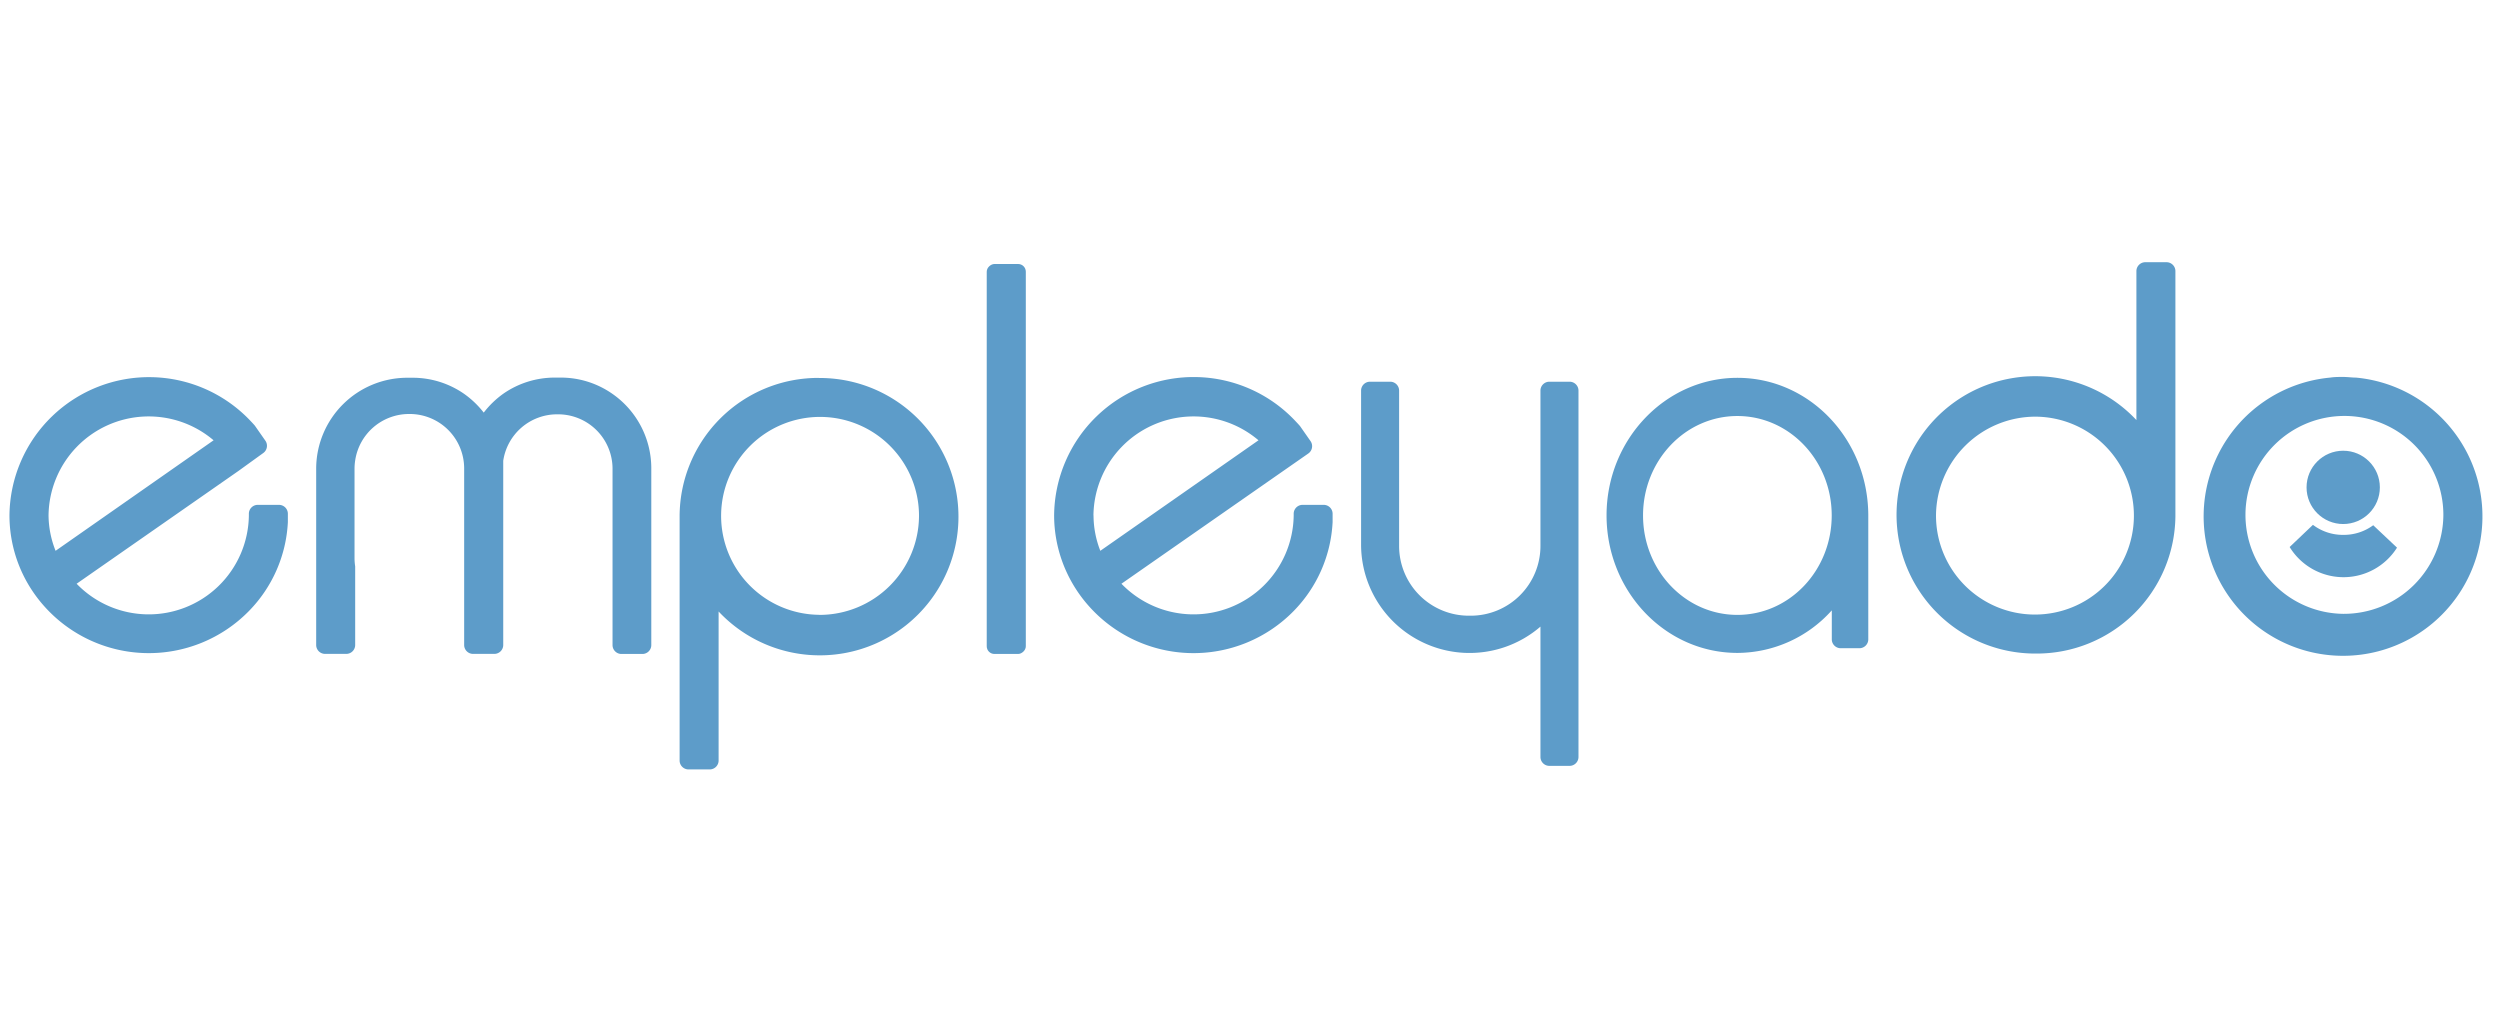 <svg xmlns="http://www.w3.org/2000/svg" viewBox="0 0 309 128"><defs><style>.cls-1{fill:none;}.cls-2{fill:#5d9cc9;}</style></defs><title>EMPLEYADO LOGO (309x128) BLUE VERSION</title><g id="Layer_5" data-name="Layer 5"><path class="cls-1" d="M18.4,51.47A12.3,12.3,0,0,0,6,63.7a12.06,12.06,0,0,0,.83,4.38L26.43,54.42A12.38,12.38,0,0,0,18.4,51.47Z"/><path class="cls-2" d="M34.48,62.4H31.86a1.1,1.1,0,0,0-1.1,1.1v.2A12.38,12.38,0,0,1,9.47,72.15l20-13.94L32.53,56a1.1,1.1,0,0,0,.27-1.53l-1.3-1.86c-.18-.21-.37-.41-.56-.61A17.25,17.25,0,0,0,1.17,63.7,16.8,16.8,0,0,0,2.8,70.92a17,17,0,0,0,2.66,4,17.31,17.31,0,0,0,25.29.62,16.89,16.89,0,0,0,4.83-11V63.5A1.1,1.1,0,0,0,34.48,62.4ZM6,63.7a12.38,12.38,0,0,1,20.4-9.28L6.87,68.08A12.06,12.06,0,0,1,6,63.7Z"/><path class="cls-2" d="M75.68,48.67a11.12,11.12,0,0,0-6.38-2h-.71a11.12,11.12,0,0,0-6.39,2A11.37,11.37,0,0,0,59.79,51a11.35,11.35,0,0,0-2.41-2.31,11.12,11.12,0,0,0-6.38-2h-.71A11.26,11.26,0,0,0,39.08,57.86v1.55h0V79.72a1.1,1.1,0,0,0,1.1,1.1H42.8a1.1,1.1,0,0,0,1.1-1.1V70a6.66,6.66,0,0,1-.08-1V57.91a6.66,6.66,0,0,1,.08-1,6.73,6.73,0,0,1,6.63-5.74h.13a6.73,6.73,0,0,1,6.71,6.67V79.72h0a1.1,1.1,0,0,0,1.1,1.1H61.1a1.1,1.1,0,0,0,1.1-1.1h0V57.8c0-.16,0-.31,0-.46s0-.26,0-.39a6.73,6.73,0,0,1,6.63-5.74H69a6.73,6.73,0,0,1,6.71,6.67s0,0,0,0V69s0,0,0,0V79.73a1.1,1.1,0,0,0,1.1,1.1H79.4a1.1,1.1,0,0,0,1.1-1.1V57.8A11.21,11.21,0,0,0,75.68,48.67Z"/><path class="cls-2" d="M101.23,46.71A17.14,17.14,0,0,0,84,63.76v0h0V94a1.1,1.1,0,0,0,1.1,1.1h2.62a1.1,1.1,0,0,0,1.1-1.1V75.58a17.14,17.14,0,1,0,12.41-28.86Zm0,29.28a12.23,12.23,0,1,1,12.36-12.23A12.3,12.3,0,0,1,101.23,76Z"/><rect class="cls-2" x="100.27" y="54.32" width="48.2" height="4.83" rx="0.95" ry="0.95" transform="translate(67.64 181.1) rotate(-90)"/><path class="cls-2" d="M163.6,62.4H161a1.1,1.1,0,0,0-1.1,1.1v.2a12.38,12.38,0,0,1-21.29,8.45l20-13.94,3.1-2.16a1.1,1.1,0,0,0,.27-1.53l-1.3-1.86c-.18-.21-.37-.41-.56-.61A17.25,17.25,0,0,0,130.29,63.7a16.8,16.8,0,0,0,1.64,7.22,17,17,0,0,0,2.66,4,17.31,17.31,0,0,0,25.29.62,16.89,16.89,0,0,0,4.83-11V63.5A1.1,1.1,0,0,0,163.6,62.4Zm-28.45,1.3a12.38,12.38,0,0,1,20.4-9.28L136,68.08A12.06,12.06,0,0,1,135.16,63.7Z"/><path class="cls-2" d="M194,47.18h-2.5a1.1,1.1,0,0,0-1.1,1.1V59.76h0v7.75h0a8.62,8.62,0,0,1-8.59,8.59h-.29a8.62,8.62,0,0,1-8.59-8.59v-1h0V48.28a1.1,1.1,0,0,0-1.1-1.1h-2.5a1.1,1.1,0,0,0-1.1,1.1v19a13.41,13.41,0,0,0,22.17,10.17V93.56a1.1,1.1,0,0,0,1.1,1.1H194a1.1,1.1,0,0,0,1.1-1.1V48.28A1.1,1.1,0,0,0,194,47.18Z"/><path class="cls-2" d="M230.92,63.65c-.05-9.37-7.27-16.95-16.17-16.95s-16.18,7.63-16.18,17,7.24,17,16.18,17a15.74,15.74,0,0,0,11.66-5.26v3.58a1.1,1.1,0,0,0,1.1,1.1h2.31a1.1,1.1,0,0,0,1.1-1.1V63.65ZM214.74,76c-6.44,0-11.66-5.5-11.66-12.29s5.22-12.29,11.66-12.29,11.66,5.5,11.66,12.29S221.19,76,214.74,76Z"/><path class="cls-2" d="M251.65,80.78a17.14,17.14,0,0,0,17.23-17v0h0V33.51a1.1,1.1,0,0,0-1.1-1.1h-2.62a1.1,1.1,0,0,0-1.1,1.1V51.92a17.14,17.14,0,1,0-12.41,28.86Zm0-29.28a12.23,12.23,0,1,1-12.36,12.23A12.3,12.3,0,0,1,251.65,51.5Z"/><path class="cls-2" d="M291.18,46.67c-.52,0-1-.08-1.58-.08s-1.06,0-1.58.08a17.23,17.23,0,1,0,3.16,0Zm-1.58,29.2A12.23,12.23,0,1,1,302,63.64,12.3,12.3,0,0,1,289.6,75.87Z"/><circle class="cls-2" cx="289.62" cy="60.24" r="4.53"/><path class="cls-2" d="M289.64,66.11a6.11,6.11,0,0,1-3.76-1.24L283,67.61a7.81,7.81,0,0,0,13.27.08l-2.94-2.77A6.12,6.12,0,0,1,289.64,66.11Z"/></g></svg>